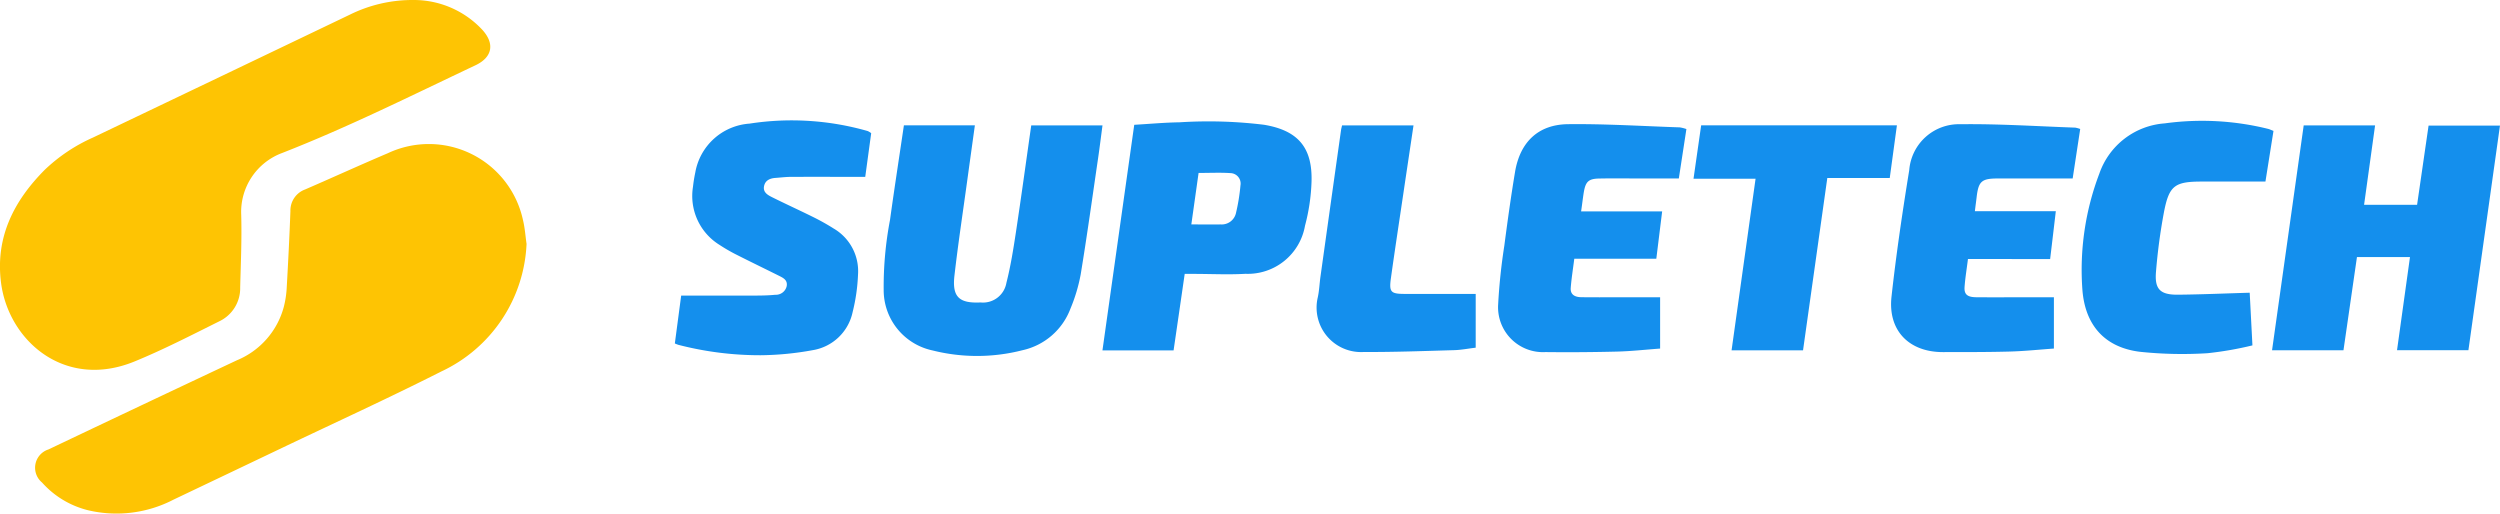 <svg xmlns="http://www.w3.org/2000/svg" width="220.204" height="45.25" viewBox="0 0 220.204 45.25"><defs><style>.a{fill:#fec403;}.b{fill:#148fed;}.c{fill:none;}</style></defs><g transform="translate(-2746.309 -1486.977)"><g transform="translate(2552.782 301.63)"><g transform="translate(193.526 1185.347)"><path class="a" d="M2536.775-251.945a13.032,13.032,0,0,1-7.508,11.236c-4.622,2.339-9.339,4.493-14.015,6.725q-4.78,2.282-9.562,4.558a10.89,10.89,0,0,1-7.555.936,8,8,0,0,1-4.037-2.438,1.691,1.691,0,0,1,.568-2.914q8.29-3.947,16.6-7.855a7.051,7.051,0,0,0,4.13-4.713,8.582,8.582,0,0,0,.254-1.683c.127-2.245.242-4.492.325-6.739a1.974,1.974,0,0,1,1.3-1.911c2.43-1.052,4.838-2.154,7.275-3.188a8.481,8.481,0,0,1,11.905,5.865C2536.631-253.353,2536.678-252.608,2536.775-251.945Z" transform="translate(-2490.394 273.429)"/><path class="a" d="M2511.846-335.012a8.244,8.244,0,0,1,5.97,2.55c1.189,1.243,1,2.476-.532,3.2-5.634,2.664-11.212,5.454-17.024,7.724a5.54,5.54,0,0,0-3.609,5.45c.06,2.132-.037,4.27-.091,6.4a3.224,3.224,0,0,1-1.833,2.974c-2.471,1.229-4.931,2.5-7.483,3.545-6.147,2.51-11.088-1.837-11.747-6.928-.518-4,1.112-7.208,3.855-9.964a14.874,14.874,0,0,1,4.241-2.835q11.326-5.411,22.646-10.834A12.444,12.444,0,0,1,2511.846-335.012Z" transform="translate(-2475.403 335.012)"/></g><g transform="translate(252.968 1195.953)"><path class="b" d="M2971.156,44.5h6.287l-.969,6.994h4.669c.333-2.291.669-4.608,1.012-6.978h6.289c-.928,6.6-1.85,13.167-2.78,19.784h-6.288c.382-2.746.758-5.446,1.141-8.2h-4.671c-.392,2.707-.786,5.433-1.187,8.206h-6.291Z" transform="translate(-2827.683 -44.061)"/><path class="b" d="M2244.549,44.489h6.251c-.23,1.666-.457,3.291-.68,4.917-.38,2.773-.8,5.541-1.12,8.321-.213,1.876.412,2.451,2.295,2.361a2.092,2.092,0,0,0,2.282-1.722c.371-1.46.611-2.957.837-4.449.473-3.127.9-6.261,1.352-9.425h6.276c-.132.985-.249,1.942-.388,2.895-.5,3.407-.971,6.819-1.53,10.217a14.788,14.788,0,0,1-.911,3.045,5.86,5.86,0,0,1-4.224,3.648,16.055,16.055,0,0,1-7.907.02,5.43,5.43,0,0,1-4.314-5.325,31.381,31.381,0,0,1,.559-6.181C2243.707,50.064,2244.13,47.325,2244.549,44.489Z" transform="translate(-2224.373 -44.054)"/><path class="b" d="M2151.059,43.029l-.524,3.849c-2.236,0-4.365-.006-6.495,0-.476,0-.951.06-1.426.094s-.9.221-.995.742.321.76.687.944c1.2.6,2.429,1.157,3.634,1.755a20,20,0,0,1,1.832,1.027,4.345,4.345,0,0,1,2.127,4.041,16.116,16.116,0,0,1-.476,3.313,4.3,4.3,0,0,1-3.515,3.349,26.65,26.65,0,0,1-4.589.447,28.754,28.754,0,0,1-7.243-.916,3.233,3.233,0,0,1-.312-.122c.189-1.426.378-2.856.558-4.216,2.138,0,4.207.005,6.276,0,.673,0,1.349-.006,2.017-.072a.975.975,0,0,0,1-.756c.1-.542-.307-.733-.687-.922-1.254-.626-2.517-1.234-3.767-1.869a15.005,15.005,0,0,1-1.454-.842,5.065,5.065,0,0,1-2.343-5.133,12.49,12.49,0,0,1,.2-1.244,5.217,5.217,0,0,1,4.774-4.309,24.3,24.3,0,0,1,10.42.656A1.749,1.749,0,0,1,2151.059,43.029Z" transform="translate(-2133.764 -41.906)"/><path class="b" d="M2363.5,62.663h-6.265l2.8-19.869c1.345-.078,2.655-.2,3.967-.219a40.29,40.29,0,0,1,7.473.217c2.969.5,4.263,1.986,4.176,5a17.123,17.123,0,0,1-.574,3.888,5.121,5.121,0,0,1-5.248,4.239c-1.506.086-3.022.01-4.533.007h-.816C2364.155,58.167,2363.832,60.4,2363.5,62.663Zm1.563-11.094c.97,0,1.78.009,2.59,0a1.287,1.287,0,0,0,1.351-1.041,16.778,16.778,0,0,0,.386-2.391.92.92,0,0,0-.831-1.085c-.937-.065-1.882-.017-2.857-.017Z" transform="translate(-2319.57 -42.407)"/><path class="b" d="M2785.323,48.672c-2.255,0-4.415,0-6.575,0-1.447,0-1.72.242-1.884,1.649-.045.384-.1.767-.154,1.234h7.129c-.169,1.438-.328,2.782-.5,4.213H2776.1c-.109.878-.244,1.674-.3,2.475-.042.646.254.884,1.036.891,1.544.014,3.089,0,4.634,0h2.2v4.519c-1.337.095-2.608.23-3.883.264-1.964.053-3.929.047-5.894.049-2.988,0-4.856-1.9-4.527-4.88.412-3.728.96-7.445,1.562-11.148a4.393,4.393,0,0,1,4.535-4.044c3.361-.042,6.726.182,10.088.3a2.467,2.467,0,0,1,.436.119Z" transform="translate(-2662.2 -43.558)"/><path class="b" d="M2571.3,51.543h7.139c-.175,1.418-.339,2.746-.514,4.168H2570.7c-.115.909-.248,1.734-.313,2.564-.049.626.4.818.931.825,1.067.014,2.135.007,3.2.007h3.742v4.517c-1.293.095-2.536.234-3.781.266q-3.158.08-6.318.044a3.955,3.955,0,0,1-4.167-4.2,50.781,50.781,0,0,1,.544-5.176c.283-2.167.584-4.333.943-6.488.438-2.627,2.034-4.179,4.665-4.21,3.279-.038,6.561.171,9.841.281a3.287,3.287,0,0,1,.588.149l-.667,4.351h-3.574c-1.152,0-2.3-.018-3.455.007-.913.019-1.178.268-1.336,1.175C2571.455,50.347,2571.4,50.876,2571.3,51.543Z" transform="translate(-2491.475 -43.528)"/><path class="b" d="M2883.673,57.281l.241,4.639a30.122,30.122,0,0,1-3.954.689,35.562,35.562,0,0,1-5.959-.125c-3.077-.381-4.829-2.322-5.065-5.474a23.857,23.857,0,0,1,1.5-10.238,6.6,6.6,0,0,1,5.762-4.408,24.156,24.156,0,0,1,9.107.488c.133.034.259.1.463.176l-.708,4.462h-5.585c-2.4,0-2.9.34-3.355,2.7a50.386,50.386,0,0,0-.7,5.241c-.134,1.547.371,2.041,1.946,2.024C2879.442,57.434,2881.515,57.344,2883.673,57.281Z" transform="translate(-2744.957 -42.104)"/><path class="b" d="M2675.709,64.312h-6.294c.7-5.036,1.4-10.018,2.114-15.117h-5.466c.234-1.633.451-3.148.673-4.7h17.242l-.631,4.638h-5.5Z" transform="translate(-2576.336 -44.06)"/><path class="b" d="M2471.38,44.511h6.294c-.3,2.022-.6,4.006-.893,5.991-.37,2.494-.751,4.987-1.1,7.485-.167,1.214-.005,1.365,1.233,1.368q2.7,0,5.393,0h.845V64.09c-.674.081-1.276.2-1.88.218-2.665.076-5.331.175-8,.163a3.917,3.917,0,0,1-4.034-4.794c.134-.6.154-1.223.239-1.833q.908-6.492,1.823-12.984C2471.323,44.754,2471.351,44.65,2471.38,44.511Z" transform="translate(-2412.611 -44.072)"/></g></g><rect class="c" width="220.204" height="45.25" transform="translate(2746.309 1486.977)"/></g></svg>